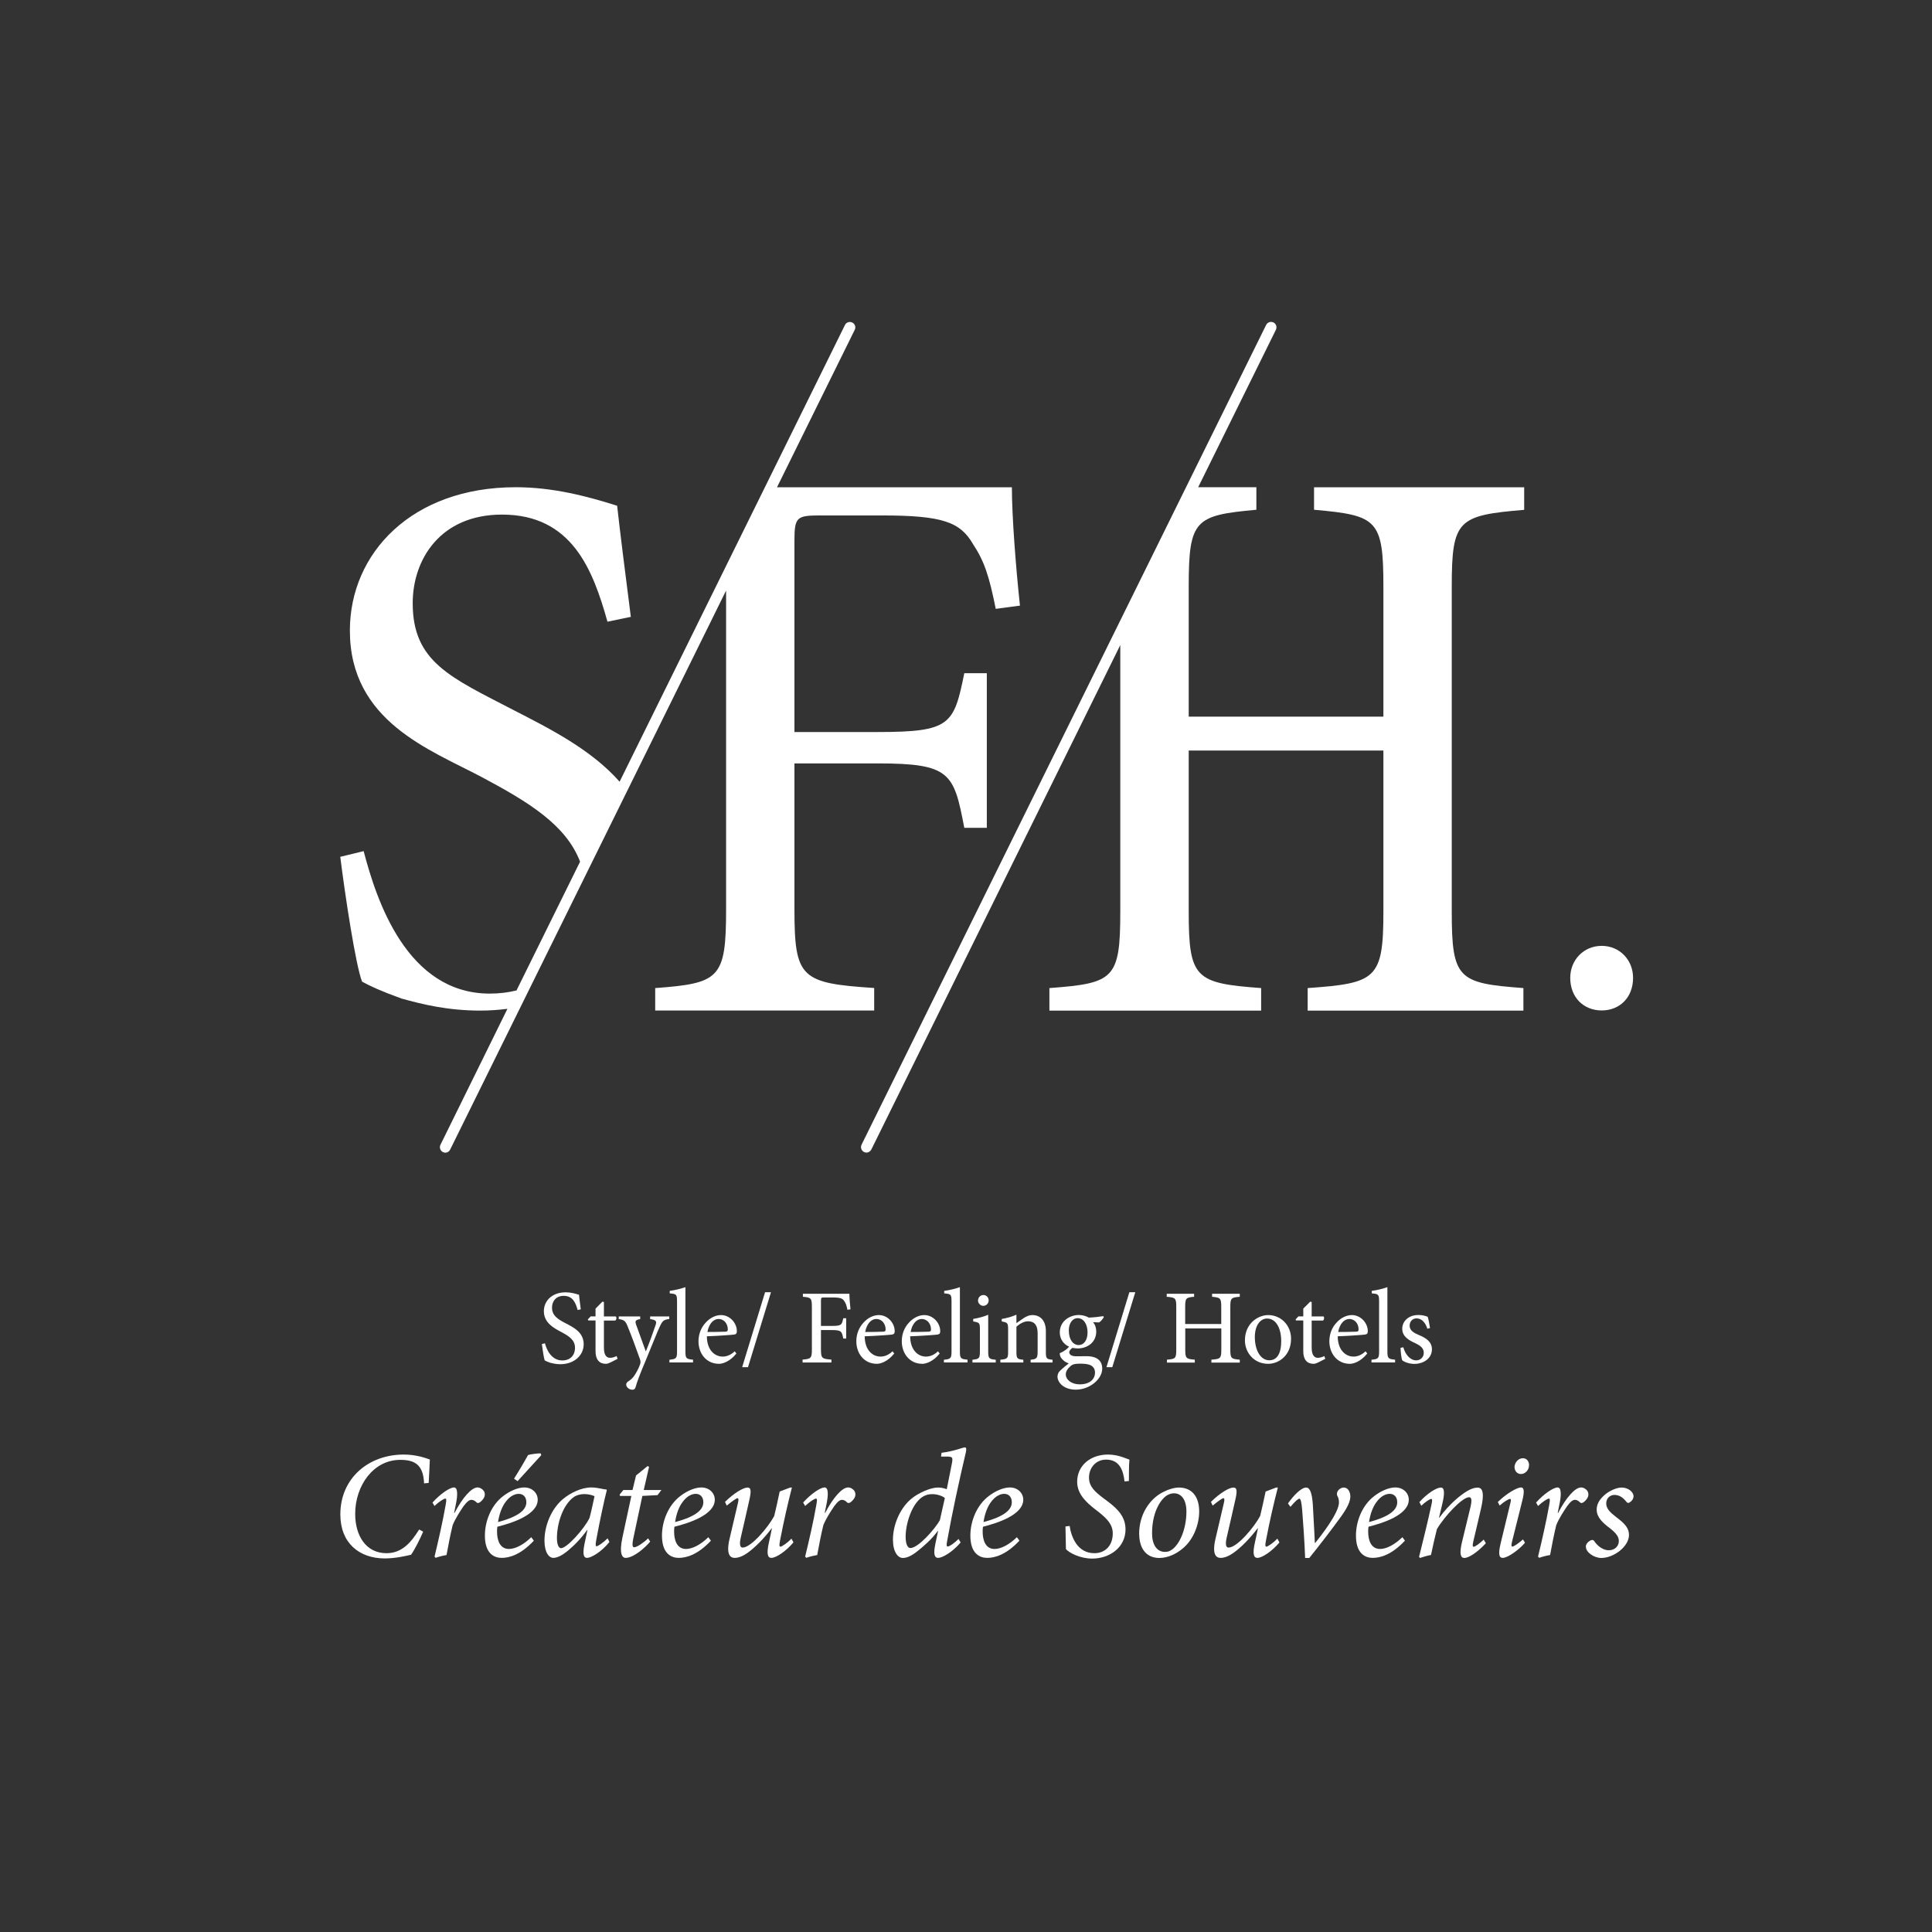<svg xmlns="http://www.w3.org/2000/svg" width="205" height="205" viewBox="0 0 205 205" fill="none"><rect x="0" y="0" width="205" height="205" fill="#333333" stroke="none"/><path d="M61.29 138.993C61.086 138.275 60.8 137.5 59.813 137.5C58.948 137.5 58.573 138.128 58.573 138.74C58.573 139.556 59.111 139.939 59.993 140.396C60.865 140.845 61.934 141.375 61.934 142.631C61.934 143.806 60.939 144.753 59.446 144.753C58.989 144.753 58.63 144.663 58.353 144.589C58.067 144.483 57.904 144.41 57.798 144.353C57.708 144.116 57.561 143.154 57.496 142.615L57.822 142.534C58.002 143.219 58.508 144.353 59.666 144.353C60.498 144.353 61.012 143.823 61.012 143.007C61.012 142.191 60.392 141.783 59.552 141.334C58.834 140.951 57.708 140.396 57.708 139.123C57.708 138.046 58.565 137.125 60.017 137.125C60.539 137.125 61.004 137.247 61.437 137.386C61.477 137.793 61.535 138.226 61.624 138.928L61.298 139.001L61.29 138.993Z" fill="white"></path><path d="M64.765 144.565C64.578 144.663 64.398 144.712 64.292 144.712C63.591 144.712 63.191 144.263 63.191 143.374V140.111H62.416L62.375 139.996L62.677 139.678H63.191V138.854L63.917 138.12L64.08 138.144V139.686H65.345C65.451 139.8 65.418 140.045 65.279 140.119H64.08V142.999C64.08 143.912 64.447 144.075 64.733 144.075C65.018 144.075 65.271 143.961 65.426 143.888L65.532 144.182L64.765 144.573V144.565Z" fill="white"></path><path d="M70.998 139.956C70.403 140.045 70.305 140.135 70.003 140.771C69.717 141.367 69.374 142.297 68.6 144.149C67.849 145.944 67.604 146.588 67.441 147.192C67.384 147.404 67.245 147.461 67.082 147.461C66.772 147.461 66.446 147.192 66.446 146.923C66.446 146.743 66.544 146.645 66.739 146.523C67.082 146.303 67.31 146.017 67.572 145.528C67.784 145.136 67.873 144.899 67.922 144.753C67.979 144.589 67.979 144.443 67.914 144.247C67.466 142.974 66.96 141.612 66.625 140.812C66.389 140.2 66.274 140.053 65.654 139.964V139.686H67.93V139.964C67.416 140.053 67.359 140.168 67.506 140.584L68.526 143.398C68.844 142.64 69.326 141.31 69.562 140.608C69.701 140.176 69.619 140.062 68.983 139.964V139.686H71.014V139.964L70.998 139.956Z" fill="white"></path><path d="M71.031 144.573V144.279C71.741 144.206 71.839 144.141 71.839 143.406V138.095C71.839 137.337 71.774 137.296 71.064 137.239V136.969C71.643 136.904 72.345 136.708 72.728 136.578V143.398C72.728 144.141 72.818 144.206 73.536 144.271V144.565H71.031V144.573Z" fill="white"></path><path d="M78.129 143.627C77.419 144.508 76.644 144.712 76.302 144.712C74.915 144.712 74.115 143.586 74.115 142.321C74.115 141.546 74.401 140.861 74.858 140.363C75.323 139.841 75.926 139.539 76.506 139.539C77.436 139.539 78.186 140.371 78.186 141.244C78.186 141.473 78.129 141.554 77.933 141.603C77.737 141.636 76.343 141.742 75.004 141.791C75.013 143.317 75.894 143.945 76.677 143.945C77.126 143.945 77.55 143.765 77.958 143.382L78.137 143.618L78.129 143.627ZM75.053 141.334C75.682 141.334 76.302 141.326 76.954 141.302C77.15 141.302 77.224 141.236 77.224 141.073C77.232 140.494 76.856 139.955 76.236 139.955C75.722 139.955 75.233 140.429 75.062 141.334H75.053Z" fill="white"></path><path d="M79.376 145.071H78.748L81.179 137.116H81.807L79.368 145.071H79.376Z" fill="white"></path><path d="M89.916 138.976C89.827 138.528 89.761 138.316 89.598 138.079C89.419 137.769 89.166 137.671 88.317 137.671H87.461C87.143 137.671 87.11 137.696 87.11 138.022V140.69H88.26C89.288 140.69 89.329 140.592 89.476 139.874H89.786V142.028H89.476C89.329 141.269 89.288 141.13 88.26 141.13H87.11V143.162C87.11 144.124 87.2 144.19 88.219 144.263V144.573H85.16V144.263C86.058 144.19 86.147 144.124 86.147 143.162V138.699C86.147 137.728 86.058 137.671 85.193 137.598V137.28H90.129C90.129 137.687 90.186 138.405 90.243 138.928L89.908 138.976H89.916Z" fill="white"></path><path d="M94.877 143.627C94.167 144.508 93.392 144.712 93.05 144.712C91.663 144.712 90.863 143.586 90.863 142.321C90.863 141.546 91.149 140.861 91.606 140.363C92.063 139.841 92.666 139.539 93.254 139.539C94.184 139.539 94.934 140.371 94.934 141.244C94.934 141.473 94.877 141.554 94.681 141.603C94.486 141.636 93.091 141.742 91.752 141.791C91.761 143.317 92.642 143.945 93.425 143.945C93.874 143.945 94.298 143.765 94.706 143.382L94.885 143.618L94.877 143.627ZM91.802 141.334C92.43 141.334 93.05 141.326 93.694 141.302C93.898 141.302 93.972 141.236 93.972 141.073C93.972 140.494 93.605 139.955 92.976 139.955C92.462 139.955 91.973 140.429 91.802 141.334Z" fill="white"></path><path d="M99.7 143.627C98.99 144.508 98.215 144.712 97.872 144.712C96.493 144.712 95.686 143.586 95.686 142.321C95.686 141.546 95.963 140.861 96.428 140.363C96.885 139.841 97.497 139.539 98.076 139.539C99.006 139.539 99.765 140.371 99.765 141.244C99.765 141.473 99.708 141.554 99.504 141.603C99.316 141.636 97.913 141.742 96.575 141.791C96.591 143.317 97.464 143.945 98.247 143.945C98.696 143.945 99.128 143.765 99.528 143.382L99.708 143.618L99.7 143.627ZM96.624 141.334C97.252 141.334 97.872 141.326 98.516 141.302C98.721 141.302 98.786 141.236 98.786 141.073C98.794 140.494 98.41 139.955 97.799 139.955C97.285 139.955 96.787 140.429 96.624 141.334Z" fill="white"></path><path d="M100.156 144.573V144.279C100.866 144.206 100.964 144.141 100.964 143.406V138.095C100.964 137.337 100.899 137.296 100.189 137.239V136.969C100.776 136.904 101.47 136.708 101.853 136.578V143.398C101.853 144.141 101.943 144.206 102.661 144.271V144.565H100.156V144.573Z" fill="white"></path><path d="M103.184 144.573V144.279C103.893 144.206 103.975 144.141 103.975 143.382V141.065C103.975 140.371 103.934 140.331 103.265 140.216V139.947C103.836 139.857 104.358 139.711 104.856 139.507V143.382C104.856 144.141 104.938 144.214 105.656 144.279V144.573H103.184ZM103.779 137.989C103.779 137.655 104.048 137.41 104.35 137.41C104.652 137.41 104.905 137.655 104.905 137.989C104.905 138.291 104.66 138.56 104.334 138.56C104.04 138.56 103.771 138.291 103.771 137.989H103.779Z" fill="white"></path><path d="M109.359 144.573V144.279C110.02 144.206 110.101 144.124 110.101 143.349V141.473C110.101 140.706 109.832 140.2 109.073 140.2C108.625 140.2 108.192 140.478 107.85 140.771V143.406C107.85 144.165 107.923 144.214 108.584 144.279V144.573H106.145V144.279C106.911 144.198 106.969 144.141 106.969 143.406V141.081C106.969 140.363 106.903 140.331 106.291 140.216V139.955C106.83 139.858 107.36 139.719 107.85 139.499V140.396C108.078 140.233 108.323 140.061 108.6 139.874C108.918 139.67 109.204 139.539 109.53 139.539C110.42 139.539 110.974 140.159 110.974 141.244V143.406C110.974 144.165 111.031 144.214 111.684 144.279V144.573H109.351H109.359Z" fill="white"></path><path d="M117.127 139.752C117.029 139.931 116.8 140.225 116.621 140.323L115.984 140.29C116.196 140.535 116.319 140.877 116.319 141.285C116.319 142.493 115.307 143.08 114.361 143.08C114.165 143.08 113.969 143.048 113.79 143.023C113.627 143.121 113.455 143.325 113.455 143.48C113.455 143.7 113.659 143.912 114.165 143.912C114.565 143.912 114.973 143.904 115.34 143.904C116.033 143.904 116.955 144.133 116.955 145.226C116.955 146.319 115.642 147.453 114.149 147.453C112.9 147.453 112.223 146.719 112.207 146.082C112.207 145.83 112.305 145.617 112.476 145.454C112.697 145.226 113.137 144.875 113.406 144.663C113.007 144.54 112.721 144.279 112.574 144.051C112.476 143.88 112.435 143.692 112.452 143.578C112.9 143.406 113.259 143.113 113.439 142.892C112.933 142.68 112.452 142.15 112.452 141.391C112.452 140.11 113.594 139.531 114.459 139.531C114.842 139.531 115.209 139.629 115.536 139.809C116.082 139.784 116.661 139.719 117.061 139.654L117.127 139.743V139.752ZM113.602 144.948C113.317 145.185 113.088 145.495 113.088 145.821C113.088 146.433 113.741 146.89 114.565 146.89C115.634 146.89 116.188 146.343 116.188 145.642C116.188 145.258 116.001 144.981 115.674 144.842C115.389 144.728 115.062 144.695 114.597 144.695C114.059 144.695 113.814 144.761 113.61 144.94L113.602 144.948ZM113.414 141.22C113.414 142.101 113.839 142.721 114.467 142.721C114.956 142.713 115.397 142.272 115.397 141.383C115.397 140.494 114.981 139.866 114.336 139.866C113.847 139.866 113.406 140.339 113.406 141.212L113.414 141.22Z" fill="white"></path><path d="M118.022 145.071H117.402L119.834 137.116H120.462L118.022 145.071Z" fill="white"></path><path d="M131.557 137.598C130.636 137.671 130.546 137.736 130.546 138.666V143.203C130.546 144.141 130.644 144.198 131.549 144.271V144.581H128.539V144.271C129.493 144.198 129.591 144.149 129.591 143.203V140.959H125.765V143.203C125.765 144.133 125.855 144.198 126.777 144.271V144.581H123.823V144.271C124.721 144.198 124.81 144.149 124.81 143.203V138.666C124.81 137.728 124.721 137.679 123.799 137.598V137.28H126.703V137.598C125.855 137.671 125.757 137.736 125.757 138.666V140.486H129.583V138.666C129.583 137.736 129.485 137.679 128.612 137.598V137.28H131.549V137.598H131.557Z" fill="white"></path><path d="M136.991 142.044C136.991 143.847 135.669 144.712 134.56 144.712C133.018 144.712 132.096 143.472 132.096 142.232C132.096 140.38 133.54 139.539 134.56 139.539C135.946 139.539 136.991 140.649 136.991 142.044ZM133.148 141.873C133.148 143.284 133.76 144.336 134.682 144.336C135.375 144.336 135.946 143.822 135.946 142.289C135.946 140.975 135.416 139.906 134.445 139.906C133.752 139.906 133.148 140.6 133.148 141.873Z" fill="white"></path><path d="M139.863 144.565C139.675 144.663 139.496 144.712 139.39 144.712C138.68 144.712 138.288 144.263 138.288 143.374V140.111H137.513L137.473 139.996L137.775 139.678H138.288V138.854L139.023 138.12L139.178 138.144V139.686H140.442C140.54 139.8 140.508 140.045 140.377 140.119H139.178V142.999C139.178 143.912 139.553 144.075 139.83 144.075C140.108 144.075 140.369 143.961 140.524 143.888L140.622 144.182L139.855 144.573L139.863 144.565Z" fill="white"></path><path d="M145.069 143.627C144.359 144.508 143.584 144.712 143.241 144.712C141.862 144.712 141.055 143.586 141.055 142.321C141.055 141.546 141.332 140.861 141.797 140.363C142.254 139.841 142.866 139.539 143.445 139.539C144.375 139.539 145.134 140.371 145.134 141.244C145.134 141.473 145.077 141.554 144.873 141.603C144.685 141.636 143.282 141.742 141.944 141.791C141.952 143.317 142.833 143.945 143.616 143.945C144.065 143.945 144.489 143.765 144.897 143.382L145.077 143.618L145.069 143.627ZM141.993 141.334C142.621 141.334 143.241 141.326 143.886 141.302C144.09 141.302 144.155 141.236 144.155 141.073C144.171 140.494 143.78 139.955 143.168 139.955C142.654 139.955 142.156 140.429 141.993 141.334Z" fill="white"></path><path d="M145.525 144.573V144.279C146.235 144.206 146.333 144.141 146.333 143.406V138.095C146.333 137.337 146.26 137.296 145.558 137.239V136.969C146.137 136.904 146.839 136.708 147.214 136.578V143.398C147.214 144.141 147.304 144.206 148.03 144.271V144.565H145.525V144.573Z" fill="white"></path><path d="M151.457 141C151.253 140.339 150.853 139.89 150.306 139.89C149.874 139.89 149.572 140.225 149.572 140.665C149.572 141.171 150.021 141.432 150.527 141.644C151.367 141.987 151.938 142.395 151.938 143.17C151.938 144.19 150.983 144.72 150.078 144.72C149.507 144.72 148.993 144.508 148.789 144.337C148.707 144.182 148.609 143.415 148.609 143.015L148.903 142.958C149.107 143.7 149.613 144.345 150.282 144.345C150.698 144.345 151.073 144.027 151.073 143.553C151.073 143.08 150.755 142.795 150.192 142.534C149.515 142.215 148.789 141.848 148.789 140.983C148.789 140.192 149.466 139.531 150.494 139.531C150.951 139.531 151.253 139.629 151.489 139.719C151.579 139.98 151.701 140.641 151.734 140.918L151.44 140.992L151.457 141Z" fill="white"></path><path d="M44.9 162.521C44.639 163.158 43.994 164.447 43.619 164.969C43.13 165.083 41.979 165.361 40.829 165.361C38.12 165.361 36.113 163.729 36.113 160.694C36.113 156.851 39.099 154.339 42.844 154.339C44.141 154.339 45.153 154.698 45.61 154.869C45.561 155.701 45.544 156.574 45.487 157.349L44.998 157.398C44.916 155.473 44.076 154.902 42.469 154.902C39.613 154.902 37.688 157.643 37.688 160.637C37.688 162.954 38.838 164.806 41.008 164.806C42.632 164.806 43.594 163.704 44.476 162.293L44.9 162.521Z" fill="white"></path><path d="M45.903 159.421C46.735 158.499 47.73 157.83 48.171 157.83C48.571 157.83 48.595 158.581 48.35 159.715L48.187 160.523H48.236C49.06 158.94 50.023 157.83 50.667 157.83C50.945 157.83 51.214 158.01 51.361 158.238C51.475 158.45 51.475 158.711 51.345 158.94C51.23 159.136 51.067 159.299 50.92 159.405C50.774 159.503 50.643 159.503 50.57 159.421C50.39 159.225 50.194 159.144 50.015 159.144C49.819 159.144 49.566 159.307 49.183 159.821C48.832 160.343 48.326 161.102 48.032 161.828C47.771 162.913 47.575 163.933 47.38 165.002C47.029 165.059 46.588 165.165 46.229 165.295L46.107 165.173C46.523 163.435 46.98 161.444 47.282 159.715C47.38 159.185 47.38 159.013 47.249 159.013C47.102 159.013 46.58 159.34 46.099 159.796L45.887 159.421H45.903Z" fill="white"></path><path d="M56.648 163.476C55.22 165.002 54.005 165.303 53.23 165.303C52.455 165.303 51.451 164.871 51.451 162.938C51.451 161.42 52.112 159.715 53.393 158.744C54.094 158.206 54.951 157.83 55.628 157.83C56.485 157.83 57.056 158.434 57.056 159.128C57.056 160.735 54.331 161.608 52.773 161.999C52.74 162.195 52.74 162.358 52.74 162.521C52.74 163.394 53.018 164.357 54.005 164.357C54.682 164.357 55.563 163.9 56.371 163.109L56.648 163.484V163.476ZM54.372 158.695C53.931 158.94 53.124 159.682 52.846 161.502C55.163 160.89 55.849 160.139 55.849 159.397C55.849 158.826 55.506 158.508 55.033 158.508C54.812 158.508 54.551 158.589 54.372 158.703V158.695ZM54.919 157.161L54.543 156.9C55.082 156.052 55.873 154.698 56.036 154.388C56.216 154.322 57.138 154.184 57.382 154.224L57.431 154.404L54.919 157.161Z" fill="white"></path><path d="M64.659 163.623C63.786 164.708 62.701 165.303 62.293 165.303C61.991 165.303 61.779 165.067 62.008 163.876L62.334 162.342H62.301C61.673 163.231 60.906 164.014 60.213 164.577C59.682 165.01 59.144 165.303 58.712 165.303C58.279 165.303 57.773 164.773 57.773 163.476C57.773 161.836 58.532 160.074 59.715 159.079C60.523 158.401 61.706 157.83 62.726 157.83C63.068 157.83 63.395 157.879 63.729 157.945C63.949 157.994 64.161 158.042 64.341 158.042L64.39 158.108C64.129 159.111 63.648 161.314 63.272 163.378C63.158 163.949 63.207 164.071 63.305 164.071C63.435 164.071 64.006 163.696 64.472 163.231L64.667 163.623H64.659ZM62.546 161.094C62.726 160.449 62.97 159.283 63.084 158.76C62.864 158.646 62.424 158.532 61.999 158.532C61.575 158.532 61.127 158.662 60.849 158.875C59.748 159.682 59.095 161.599 59.095 163.207C59.095 163.933 59.307 164.275 59.528 164.275C60.156 164.275 61.991 162.22 62.538 161.094H62.546Z" fill="white"></path><path d="M69.766 158.646L68.159 158.728L67.204 163.207C67.041 164.006 67.123 164.178 67.302 164.178C67.58 164.178 68.371 163.639 68.763 163.231L68.991 163.574C68.453 164.218 67.237 165.303 66.38 165.303C66.005 165.303 65.687 164.83 66.038 163.166L66.992 158.728H65.793L65.744 158.589L66.144 158.1H67.115L67.49 156.558L68.722 155.554L68.869 155.652L68.306 158.1H70.182L69.766 158.646Z" fill="white"></path><path d="M75.437 163.476C74.009 165.002 72.794 165.303 72.019 165.303C71.244 165.303 70.24 164.871 70.24 162.937C70.24 161.42 70.909 159.715 72.182 158.744C72.875 158.206 73.732 157.83 74.417 157.83C75.274 157.83 75.845 158.434 75.845 159.128C75.845 160.735 73.12 161.608 71.562 161.999C71.529 162.195 71.529 162.358 71.529 162.521C71.529 163.394 71.807 164.357 72.794 164.357C73.471 164.357 74.352 163.9 75.16 163.109L75.437 163.484V163.476ZM73.153 158.695C72.72 158.94 71.904 159.682 71.635 161.502C73.952 160.89 74.629 160.139 74.629 159.397C74.629 158.826 74.287 158.507 73.822 158.507C73.593 158.507 73.34 158.589 73.153 158.703V158.695Z" fill="white"></path><path d="M84.191 163.656C83.416 164.594 82.347 165.304 81.841 165.304C81.507 165.304 81.278 165.002 81.604 163.59C81.735 163.019 81.792 162.701 81.906 162.163H81.882C81.091 163.215 80.128 164.202 79.271 164.806C78.814 165.124 78.349 165.304 77.958 165.304C77.517 165.304 77.003 165.002 77.419 163.248C77.713 161.999 77.998 160.751 78.292 159.519C78.39 159.119 78.374 158.973 78.243 158.973C78.129 158.973 77.68 159.299 77.109 159.756L76.93 159.364C77.876 158.426 78.879 157.839 79.312 157.839C79.687 157.839 79.744 158.165 79.491 159.25C79.198 160.531 78.912 161.844 78.602 163.142C78.423 163.933 78.553 164.21 78.798 164.21C79.704 164.21 81.523 162.04 82.151 160.857C82.331 160.115 82.526 159.25 82.73 158.263L83.848 157.839H84.028C83.587 159.56 83.171 161.371 82.763 163.484C82.665 163.982 82.698 164.112 82.812 164.112C82.959 164.112 83.546 163.721 83.978 163.264L84.191 163.656Z" fill="white"></path><path d="M85.227 159.421C86.059 158.499 87.054 157.83 87.495 157.83C87.903 157.83 87.919 158.581 87.674 159.715L87.511 160.523H87.56C88.384 158.94 89.339 157.83 89.991 157.83C90.269 157.83 90.546 158.01 90.685 158.238C90.799 158.45 90.799 158.711 90.668 158.94C90.554 159.136 90.391 159.299 90.244 159.405C90.097 159.503 89.967 159.503 89.885 159.421C89.706 159.225 89.518 159.144 89.339 159.144C89.143 159.144 88.89 159.307 88.515 159.821C88.164 160.343 87.658 161.102 87.364 161.828C87.103 162.913 86.907 163.933 86.712 165.002C86.361 165.059 85.92 165.165 85.561 165.295L85.431 165.173C85.855 163.435 86.312 161.444 86.614 159.715C86.712 159.185 86.712 159.013 86.581 159.013C86.434 159.013 85.912 159.34 85.431 159.796L85.219 159.421H85.227Z" fill="white"></path><path d="M101.927 163.672C101.063 164.692 99.994 165.303 99.545 165.303C99.219 165.303 98.99 165.05 99.251 163.802L99.545 162.424L99.513 162.44C98.786 163.419 97.938 164.12 97.375 164.569C96.779 165.051 96.257 165.312 95.8 165.312C95.27 165.312 94.748 164.667 94.748 163.37C94.748 161.844 95.45 160.115 96.633 159.087C97.391 158.426 98.737 157.839 99.504 157.839C99.725 157.839 100.051 157.855 100.459 158.018L100.989 155.35C101.136 154.616 101.087 154.551 100.377 154.551H99.855L99.904 154.151C101.267 153.988 102.14 153.58 102.384 153.58C102.523 153.58 102.556 153.71 102.498 154.037C101.74 157.276 101.054 160.417 100.492 163.558C100.41 163.949 100.443 164.096 100.557 164.096C100.753 164.096 101.267 163.737 101.707 163.296L101.936 163.672H101.927ZM99.733 161.273L100.255 158.956C100.01 158.728 99.431 158.54 98.942 158.54C98.452 158.54 98.101 158.671 97.807 158.883C96.722 159.658 96.094 161.706 96.094 163.06C96.094 163.884 96.323 164.259 96.6 164.259C97.424 164.259 99.203 162.252 99.741 161.281L99.733 161.273Z" fill="white"></path><path d="M108.168 163.476C106.74 165.002 105.525 165.303 104.75 165.303C103.975 165.303 102.963 164.871 102.963 162.937C102.963 161.42 103.632 159.715 104.913 158.744C105.614 158.206 106.471 157.83 107.148 157.83C108.005 157.83 108.576 158.434 108.576 159.128C108.576 160.735 105.851 161.608 104.301 161.999C104.268 162.195 104.268 162.358 104.268 162.521C104.268 163.394 104.546 164.357 105.533 164.357C106.21 164.357 107.091 163.9 107.899 163.109L108.176 163.484L108.168 163.476ZM105.884 158.695C105.443 158.94 104.635 159.682 104.358 161.502C106.683 160.89 107.36 160.139 107.36 159.397C107.36 158.826 107.018 158.507 106.553 158.507C106.324 158.507 106.063 158.589 105.892 158.703L105.884 158.695Z" fill="white"></path><path d="M113.495 161.901C113.675 163.133 114.344 164.806 116.122 164.806C117.273 164.806 118.072 163.998 118.072 162.709C118.072 161.787 117.501 161.167 116.563 160.425L116.106 160.074C115.363 159.47 114.295 158.581 114.295 157.235C114.295 155.554 115.641 154.339 117.583 154.339C118.105 154.339 118.676 154.453 119.125 154.616C119.435 154.73 119.704 154.828 119.842 154.877C119.769 155.554 119.802 156.419 119.785 157.145L119.32 157.194C119.19 155.978 118.766 154.877 117.37 154.877C116.236 154.877 115.551 155.791 115.551 156.778C115.551 157.765 116.22 158.304 117.06 158.956L117.542 159.315C118.668 160.156 119.426 160.996 119.426 162.285C119.426 164.178 117.754 165.377 115.894 165.377C114.597 165.377 113.463 164.773 113.104 164.373C113.087 163.998 113.087 163.125 113.055 161.967L113.487 161.918L113.495 161.901Z" fill="white"></path><path d="M120.871 162.783C120.871 160.67 121.989 159.071 123.335 158.361C123.914 158.051 124.583 157.839 125.089 157.839C126.435 157.839 127.243 158.769 127.243 160.368C127.243 161.763 126.647 163.346 125.513 164.292C124.82 164.879 123.922 165.312 123.017 165.312C121.475 165.312 120.879 164.096 120.879 162.783H120.871ZM124.118 164.561C124.991 164.186 125.888 162.473 125.888 160.392C125.888 159.079 125.317 158.451 124.575 158.451C124.33 158.451 124.134 158.516 123.963 158.597C123.335 158.875 122.242 160.205 122.242 162.701C122.242 163.9 122.748 164.667 123.604 164.667C123.8 164.667 123.963 164.635 124.126 164.569L124.118 164.561Z" fill="white"></path><path d="M135.767 163.656C134.984 164.594 133.924 165.304 133.418 165.304C133.075 165.304 132.847 165.002 133.173 163.59C133.304 163.019 133.369 162.701 133.475 162.163H133.442C132.651 163.215 131.696 164.202 130.832 164.806C130.375 165.124 129.91 165.304 129.518 165.304C129.078 165.304 128.564 165.002 128.98 163.248C129.273 161.999 129.559 160.751 129.853 159.519C129.951 159.119 129.934 158.973 129.804 158.973C129.69 158.973 129.233 159.299 128.67 159.756L128.49 159.364C129.428 158.426 130.432 157.839 130.872 157.839C131.248 157.839 131.313 158.165 131.052 159.25C130.758 160.531 130.473 161.844 130.163 163.142C129.983 163.933 130.106 164.21 130.358 164.21C131.272 164.21 133.083 162.04 133.712 160.857C133.891 160.115 134.087 159.25 134.291 158.263L135.409 157.839H135.588C135.147 159.56 134.723 161.371 134.323 163.484C134.226 163.982 134.258 164.112 134.372 164.112C134.519 164.112 135.099 163.721 135.539 163.264L135.751 163.656H135.767Z" fill="white"></path><path d="M139.562 163.704C140.231 162.88 142.075 160.515 142.075 159.421C142.075 159.144 142.01 158.883 141.896 158.712C141.847 158.589 141.847 158.451 141.896 158.312C142.01 158.051 142.287 157.839 142.589 157.839C142.981 157.839 143.266 158.214 143.282 158.769C143.282 159.266 143.03 159.903 142.279 160.939C141.341 162.244 139.897 164.112 138.926 165.312H138.485C138.436 163.811 138.257 161.265 138.175 160.27C138.094 159.299 137.996 159.022 137.882 159.022C137.735 159.022 137.441 159.283 136.927 159.886L136.666 159.527C137.245 158.687 138.077 157.839 138.591 157.839C139.007 157.839 139.22 158.459 139.301 159.642C139.366 161.069 139.464 162.383 139.513 163.713H139.546L139.562 163.704Z" fill="white"></path><path d="M149.074 163.476C147.646 165.002 146.431 165.303 145.655 165.303C144.88 165.303 143.877 164.871 143.877 162.937C143.877 161.42 144.538 159.715 145.819 158.744C146.512 158.206 147.369 157.83 148.054 157.83C148.911 157.83 149.482 158.434 149.482 159.128C149.482 160.735 146.757 161.608 145.207 161.999C145.174 162.195 145.174 162.358 145.174 162.521C145.174 163.394 145.452 164.357 146.439 164.357C147.116 164.357 147.989 163.9 148.805 163.109L149.082 163.484L149.074 163.476ZM146.789 158.695C146.349 158.94 145.541 159.682 145.264 161.502C147.581 160.89 148.258 160.139 148.258 159.397C148.258 158.826 147.915 158.507 147.45 158.507C147.222 158.507 146.969 158.589 146.781 158.703L146.789 158.695Z" fill="white"></path><path d="M157.672 163.737C156.717 164.773 155.804 165.312 155.388 165.312C154.972 165.312 154.833 164.879 155.127 163.631C155.428 162.415 155.706 161.233 156 160.033C156.228 159.111 156.13 158.867 155.877 158.867C155.159 158.867 153.283 160.874 152.467 162.252C152.271 163.052 152.035 164.023 151.839 164.994C151.415 165.075 150.982 165.206 150.672 165.312L150.574 165.189C151.007 163.435 151.496 161.494 151.88 159.691C152.01 159.168 151.961 159.046 151.863 159.046C151.716 159.046 151.211 159.381 150.811 159.772L150.607 159.381C151.48 158.426 152.434 157.839 152.891 157.839C153.258 157.839 153.332 158.385 153.022 159.642L152.687 161.053H152.712C153.813 159.544 155.012 158.606 155.69 158.206C156.114 157.961 156.448 157.847 156.775 157.847C157.166 157.847 157.615 158.092 157.125 160.164C156.864 161.265 156.611 162.399 156.334 163.533C156.236 163.974 156.252 164.121 156.367 164.121C156.514 164.121 156.946 163.827 157.435 163.362L157.664 163.753L157.672 163.737Z" fill="white"></path><path d="M161.818 163.688C161.279 164.357 160.015 165.303 159.452 165.303C159.125 165.303 158.913 165.051 159.24 163.721L160.243 159.568C160.341 159.209 160.341 159.046 160.227 159.046C160.096 159.046 159.615 159.315 159.125 159.748L158.93 159.372C159.819 158.499 160.953 157.83 161.394 157.83C161.752 157.83 161.736 158.353 161.557 159.111L160.439 163.582C160.341 163.974 160.374 164.104 160.463 164.104C160.659 164.104 161.222 163.68 161.597 163.345L161.81 163.688H161.818ZM162.242 155.456C162.242 155.962 161.867 156.403 161.385 156.403C160.994 156.403 160.725 156.109 160.7 155.685C160.7 155.277 161.026 154.73 161.597 154.73C162.014 154.73 162.234 155.073 162.25 155.456H162.242Z" fill="white"></path><path d="M163.001 159.421C163.825 158.499 164.836 157.83 165.269 157.83C165.677 157.83 165.693 158.581 165.448 159.715L165.285 160.523H165.334C166.158 158.94 167.113 157.83 167.765 157.83C168.043 157.83 168.32 158.01 168.459 158.238C168.573 158.45 168.573 158.711 168.442 158.94C168.328 159.136 168.165 159.299 168.018 159.405C167.871 159.503 167.741 159.503 167.659 159.421C167.48 159.225 167.284 159.144 167.104 159.144C166.909 159.144 166.647 159.307 166.28 159.821C165.93 160.343 165.424 161.102 165.13 161.828C164.869 162.913 164.673 163.933 164.477 165.002C164.118 165.059 163.686 165.165 163.327 165.295L163.196 165.173C163.621 163.435 164.069 161.444 164.379 159.715C164.477 159.185 164.477 159.013 164.347 159.013C164.2 159.013 163.686 159.34 163.196 159.796L162.984 159.421H163.001Z" fill="white"></path><path d="M168.27 164.137C168.254 163.868 168.466 163.615 168.744 163.46C168.939 163.362 169.07 163.394 169.152 163.509C169.568 164.137 170.171 164.496 170.702 164.496C171.354 164.496 171.77 164.047 171.77 163.525C171.77 163.125 171.591 162.766 170.832 162.163C170.098 161.616 169.421 161.012 169.421 160.188C169.421 159.699 169.617 159.185 170.261 158.622C170.767 158.181 171.542 157.839 172.064 157.839C172.782 157.839 173.329 158.328 173.329 158.752C173.329 159.03 173.165 159.266 172.929 159.413C172.766 159.511 172.668 159.478 172.57 159.348C172.252 158.948 171.86 158.622 171.305 158.622C170.84 158.622 170.432 158.973 170.432 159.527C170.432 160.115 170.906 160.515 171.485 160.971C172.456 161.698 172.847 162.171 172.847 162.872C172.847 164.104 171.224 165.312 169.91 165.312C169.152 165.312 168.279 164.716 168.279 164.145L168.27 164.137Z" fill="white"></path><path d="M169.952 100.363C168.043 100.363 166.615 101.856 166.615 103.757C166.615 105.845 168.043 107.216 169.952 107.216C171.861 107.216 173.281 105.845 173.281 103.757C173.281 101.856 171.853 100.363 169.952 100.363Z" fill="white"></path><path d="M69.522 104.834V107.224H92.757V104.834C84.982 104.32 84.297 103.806 84.297 96.463V81.003H93.092C100.867 81.003 101.209 82.023 102.319 87.84H104.709V71.433H102.319C101.209 76.899 100.867 77.674 93.092 77.674H84.297V57.344C84.297 54.864 84.55 54.692 87.03 54.692H93.524C100.018 54.692 101.895 55.378 103.265 57.768C104.456 59.563 104.97 61.186 105.656 64.605L108.225 64.262C107.793 60.248 107.369 54.782 107.369 51.706H82.445L90.693 34.998C90.84 34.712 90.718 34.362 90.432 34.223C90.147 34.084 89.796 34.198 89.657 34.484L65.745 82.945C62.767 79.567 58.419 77.356 54.535 75.366C47.788 71.866 43.791 70.242 43.791 64.001C43.791 59.392 46.695 54.602 53.271 54.602C60.703 54.602 62.922 60.493 64.456 65.967L66.936 65.453C66.251 60.069 65.826 56.74 65.484 53.664C62.237 52.636 58.647 51.698 54.723 51.698C43.701 51.698 37.125 58.698 37.125 66.905C37.125 76.557 45.651 79.551 51.117 82.455C56.11 85.115 60.05 87.522 61.551 91.429L54.804 105.095C53.931 105.307 52.993 105.429 51.974 105.429C43.171 105.429 39.948 95.517 38.586 90.312L36.105 90.915C36.619 95.019 37.729 102.362 38.414 104.156C39.181 104.589 40.462 105.184 42.599 105.951C44.737 106.547 47.47 107.232 50.97 107.232C51.957 107.232 52.912 107.159 53.842 107.044L46.736 121.468C46.597 121.754 46.711 122.105 46.997 122.244C47.078 122.284 47.168 122.309 47.25 122.309C47.462 122.309 47.666 122.186 47.764 121.982L77.044 62.663V96.471C77.044 103.822 76.367 104.336 69.522 104.842V104.834Z" fill="white"></path><path d="M139.438 54.089C146.104 54.684 146.789 55.117 146.789 62.206V76.043H126.132V62.206C126.132 55.117 126.817 54.684 133.311 54.089V51.698H127.136L135.384 34.99C135.522 34.704 135.408 34.353 135.123 34.215C134.837 34.076 134.494 34.19 134.348 34.476L91.418 121.46C91.279 121.746 91.394 122.097 91.679 122.235C91.761 122.276 91.843 122.301 91.932 122.301C92.144 122.301 92.348 122.178 92.454 121.974L118.871 68.447V96.724C118.871 103.895 118.194 104.328 111.349 104.842V107.232H133.817V104.842C126.817 104.328 126.132 103.814 126.132 96.724V79.641H146.789V96.724C146.789 103.895 146.014 104.328 138.753 104.842V107.232H161.645V104.842C154.727 104.328 154.042 103.895 154.042 96.724V62.214C154.042 55.125 154.719 54.692 161.727 54.097V51.706H139.43V54.097L139.438 54.089Z" fill="white"></path></svg>